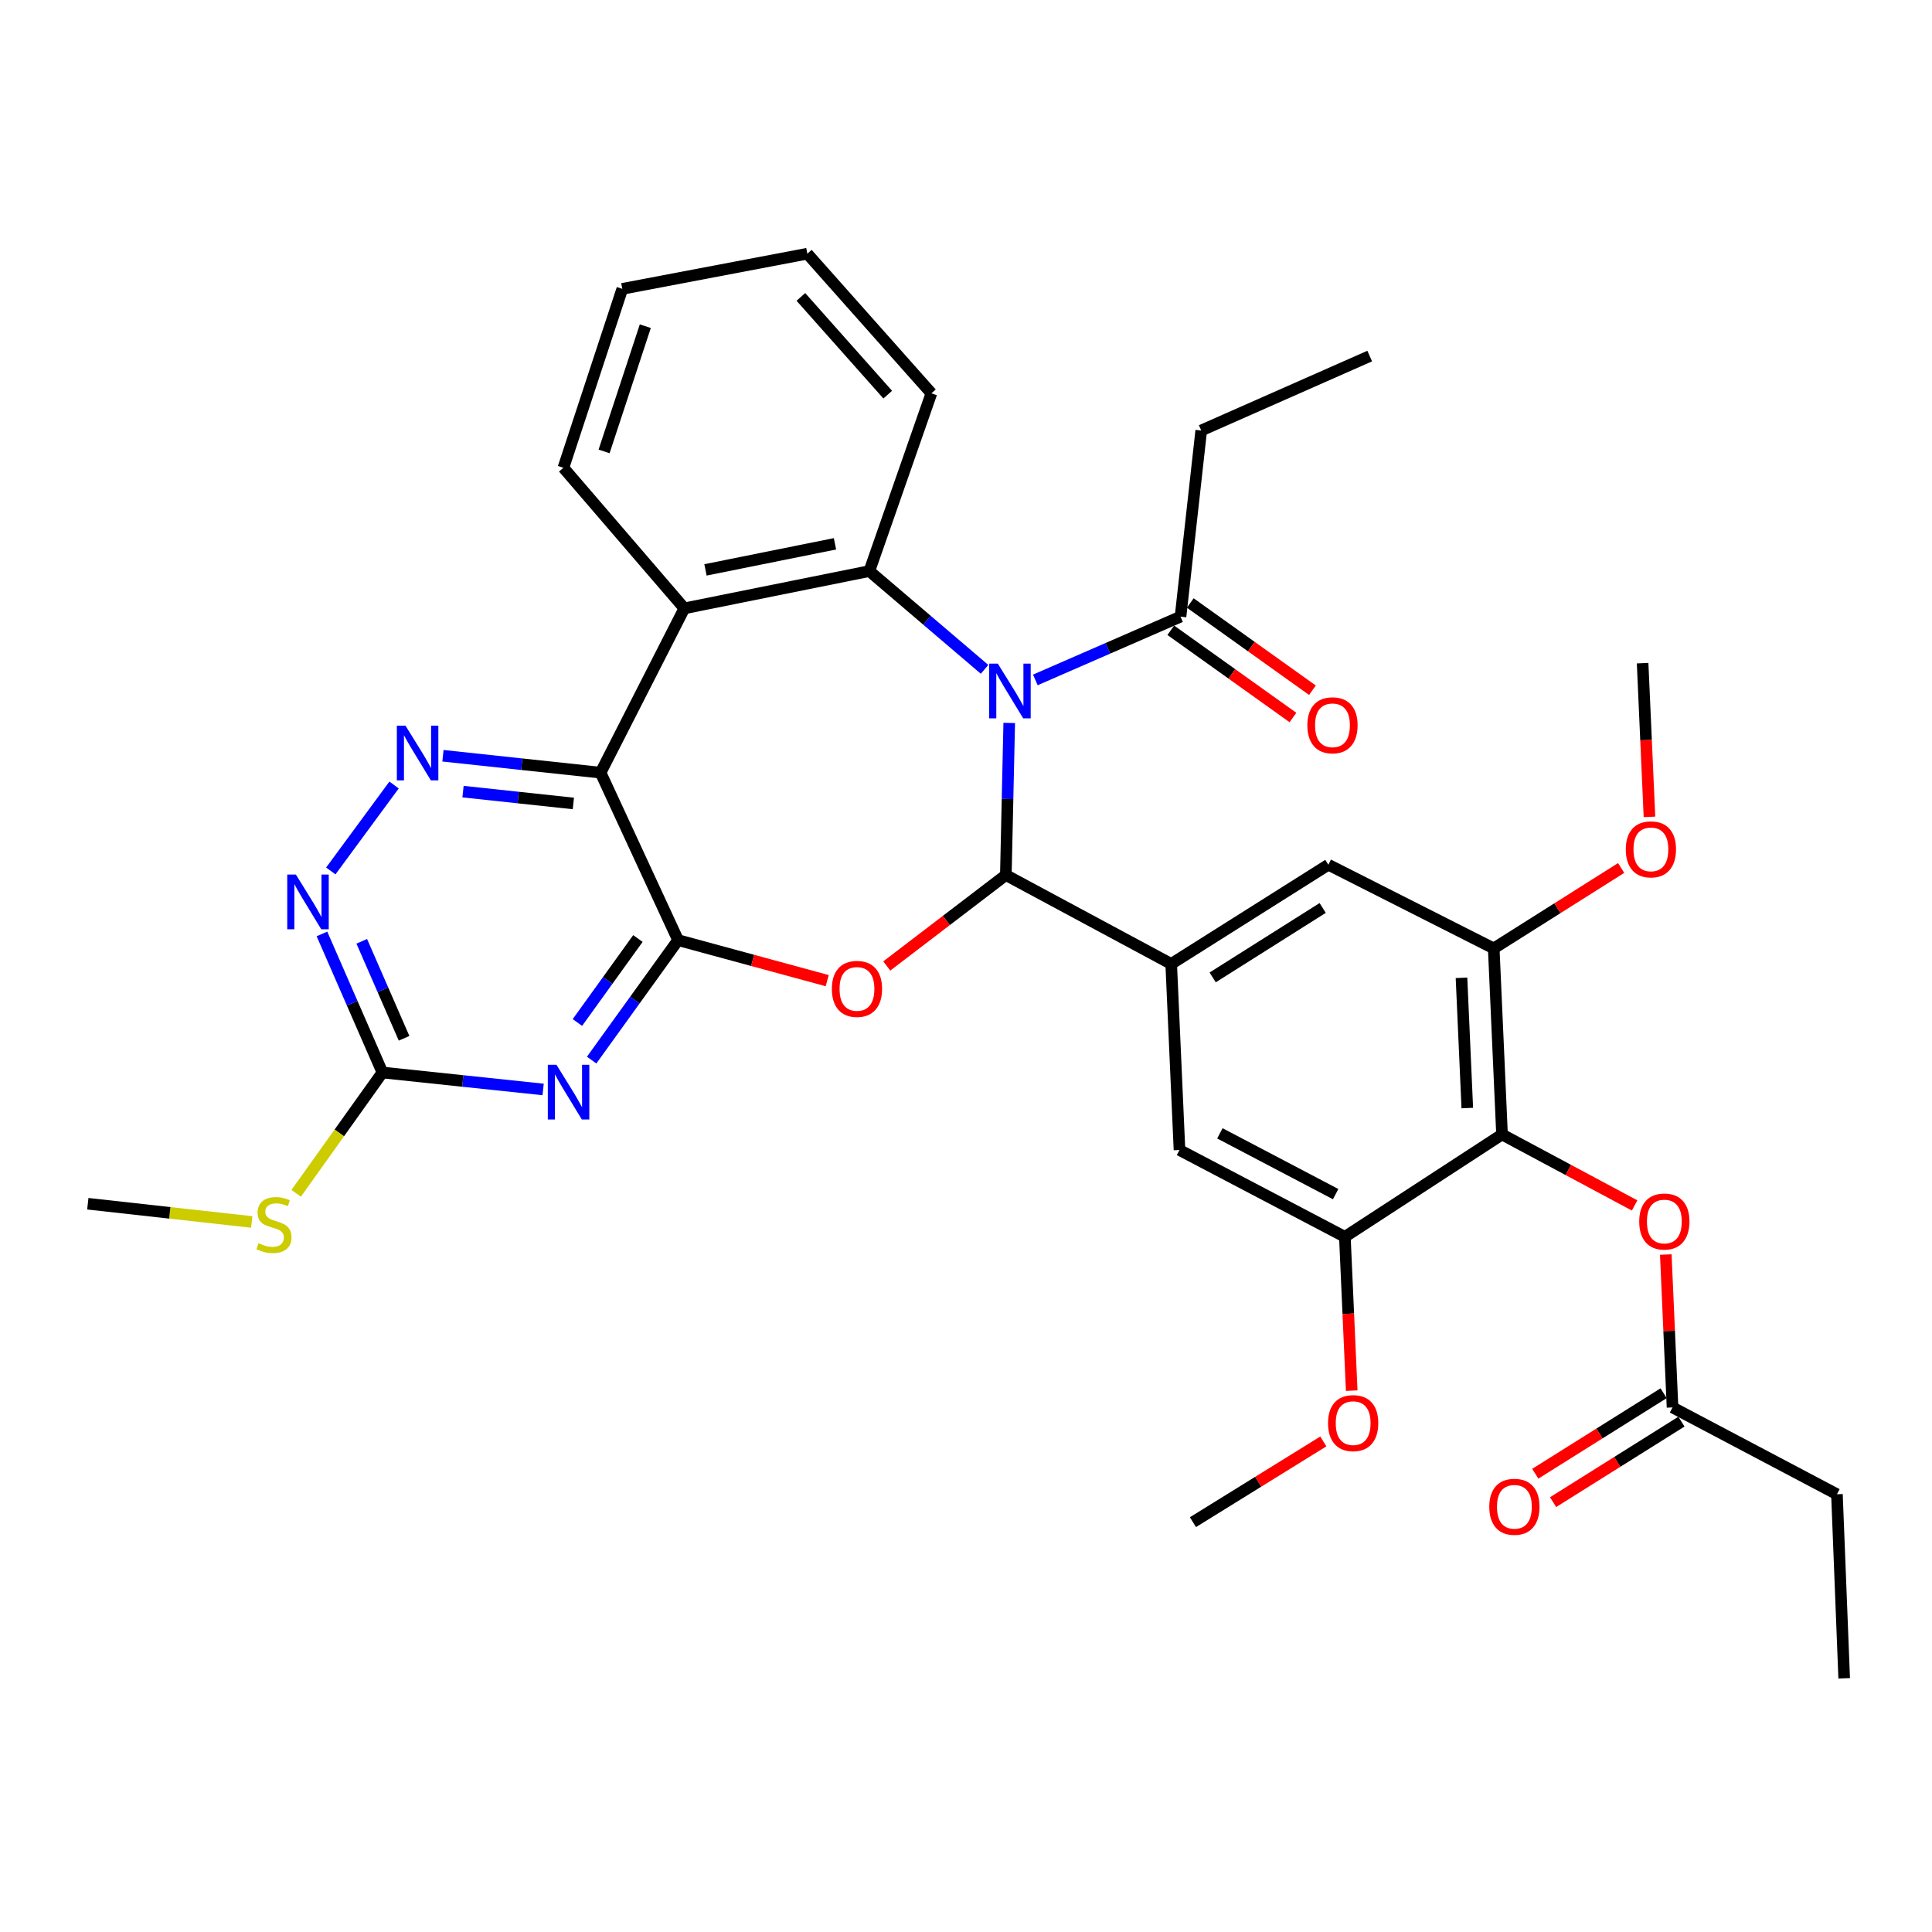 <?xml version='1.0' encoding='iso-8859-1'?>
<svg version='1.1' baseProfile='full'
              xmlns='http://www.w3.org/2000/svg'
                      xmlns:rdkit='http://www.rdkit.org/xml'
                      xmlns:xlink='http://www.w3.org/1999/xlink'
                  xml:space='preserve'
width='1000px' height='1000px' viewBox='0 0 1000 1000'>
<!-- END OF HEADER -->
<rect style='opacity:1.0;fill:#FFFFFF;stroke:none' width='1000' height='1000' x='0' y='0'> </rect>
<path class='bond-0' d='M 522.374,374.198 L 521.498,413.557' style='fill:none;fill-rule:evenodd;stroke:#0000FF;stroke-width:6px;stroke-linecap:butt;stroke-linejoin:miter;stroke-opacity:1' />
<path class='bond-0' d='M 521.498,413.557 L 520.621,452.915' style='fill:none;fill-rule:evenodd;stroke:#000000;stroke-width:6px;stroke-linecap:butt;stroke-linejoin:miter;stroke-opacity:1' />
<path class='bond-4' d='M 509.611,346.456 L 479.793,321.023' style='fill:none;fill-rule:evenodd;stroke:#0000FF;stroke-width:6px;stroke-linecap:butt;stroke-linejoin:miter;stroke-opacity:1' />
<path class='bond-4' d='M 479.793,321.023 L 449.975,295.59' style='fill:none;fill-rule:evenodd;stroke:#000000;stroke-width:6px;stroke-linecap:butt;stroke-linejoin:miter;stroke-opacity:1' />
<path class='bond-11' d='M 535.89,351.926 L 573.465,335.548' style='fill:none;fill-rule:evenodd;stroke:#0000FF;stroke-width:6px;stroke-linecap:butt;stroke-linejoin:miter;stroke-opacity:1' />
<path class='bond-11' d='M 573.465,335.548 L 611.041,319.171' style='fill:none;fill-rule:evenodd;stroke:#000000;stroke-width:6px;stroke-linecap:butt;stroke-linejoin:miter;stroke-opacity:1' />
<path class='bond-2' d='M 520.621,452.915 L 489.805,476.453' style='fill:none;fill-rule:evenodd;stroke:#000000;stroke-width:6px;stroke-linecap:butt;stroke-linejoin:miter;stroke-opacity:1' />
<path class='bond-2' d='M 489.805,476.453 L 458.988,499.99' style='fill:none;fill-rule:evenodd;stroke:#FF0000;stroke-width:6px;stroke-linecap:butt;stroke-linejoin:miter;stroke-opacity:1' />
<path class='bond-8' d='M 520.621,452.915 L 606.211,498.93' style='fill:none;fill-rule:evenodd;stroke:#000000;stroke-width:6px;stroke-linecap:butt;stroke-linejoin:miter;stroke-opacity:1' />
<path class='bond-1' d='M 350.966,486.609 L 389.565,497.098' style='fill:none;fill-rule:evenodd;stroke:#000000;stroke-width:6px;stroke-linecap:butt;stroke-linejoin:miter;stroke-opacity:1' />
<path class='bond-1' d='M 389.565,497.098 L 428.165,507.587' style='fill:none;fill-rule:evenodd;stroke:#FF0000;stroke-width:6px;stroke-linecap:butt;stroke-linejoin:miter;stroke-opacity:1' />
<path class='bond-5' d='M 350.966,486.609 L 328.601,517.656' style='fill:none;fill-rule:evenodd;stroke:#000000;stroke-width:6px;stroke-linecap:butt;stroke-linejoin:miter;stroke-opacity:1' />
<path class='bond-5' d='M 328.601,517.656 L 306.235,548.702' style='fill:none;fill-rule:evenodd;stroke:#0000FF;stroke-width:6px;stroke-linecap:butt;stroke-linejoin:miter;stroke-opacity:1' />
<path class='bond-5' d='M 330.176,485.78 L 314.52,507.513' style='fill:none;fill-rule:evenodd;stroke:#000000;stroke-width:6px;stroke-linecap:butt;stroke-linejoin:miter;stroke-opacity:1' />
<path class='bond-5' d='M 314.52,507.513 L 298.865,529.245' style='fill:none;fill-rule:evenodd;stroke:#0000FF;stroke-width:6px;stroke-linecap:butt;stroke-linejoin:miter;stroke-opacity:1' />
<path class='bond-35' d='M 350.966,486.609 L 310.861,399.93' style='fill:none;fill-rule:evenodd;stroke:#000000;stroke-width:6px;stroke-linecap:butt;stroke-linejoin:miter;stroke-opacity:1' />
<path class='bond-3' d='M 310.861,399.93 L 354.215,314.881' style='fill:none;fill-rule:evenodd;stroke:#000000;stroke-width:6px;stroke-linecap:butt;stroke-linejoin:miter;stroke-opacity:1' />
<path class='bond-7' d='M 310.861,399.93 L 270.067,395.554' style='fill:none;fill-rule:evenodd;stroke:#000000;stroke-width:6px;stroke-linecap:butt;stroke-linejoin:miter;stroke-opacity:1' />
<path class='bond-7' d='M 270.067,395.554 L 229.273,391.177' style='fill:none;fill-rule:evenodd;stroke:#0000FF;stroke-width:6px;stroke-linecap:butt;stroke-linejoin:miter;stroke-opacity:1' />
<path class='bond-7' d='M 296.771,415.871 L 268.216,412.808' style='fill:none;fill-rule:evenodd;stroke:#000000;stroke-width:6px;stroke-linecap:butt;stroke-linejoin:miter;stroke-opacity:1' />
<path class='bond-7' d='M 268.216,412.808 L 239.66,409.744' style='fill:none;fill-rule:evenodd;stroke:#0000FF;stroke-width:6px;stroke-linecap:butt;stroke-linejoin:miter;stroke-opacity:1' />
<path class='bond-6' d='M 449.975,295.59 L 354.215,314.881' style='fill:none;fill-rule:evenodd;stroke:#000000;stroke-width:6px;stroke-linecap:butt;stroke-linejoin:miter;stroke-opacity:1' />
<path class='bond-6' d='M 432.184,281.472 L 365.152,294.976' style='fill:none;fill-rule:evenodd;stroke:#000000;stroke-width:6px;stroke-linecap:butt;stroke-linejoin:miter;stroke-opacity:1' />
<path class='bond-24' d='M 449.975,295.59 L 482.088,203.58' style='fill:none;fill-rule:evenodd;stroke:#000000;stroke-width:6px;stroke-linecap:butt;stroke-linejoin:miter;stroke-opacity:1' />
<path class='bond-10' d='M 281.126,563.898 L 239.533,559.512' style='fill:none;fill-rule:evenodd;stroke:#0000FF;stroke-width:6px;stroke-linecap:butt;stroke-linejoin:miter;stroke-opacity:1' />
<path class='bond-10' d='M 239.533,559.512 L 197.94,555.125' style='fill:none;fill-rule:evenodd;stroke:#000000;stroke-width:6px;stroke-linecap:butt;stroke-linejoin:miter;stroke-opacity:1' />
<path class='bond-25' d='M 354.215,314.881 L 291.618,242.113' style='fill:none;fill-rule:evenodd;stroke:#000000;stroke-width:6px;stroke-linecap:butt;stroke-linejoin:miter;stroke-opacity:1' />
<path class='bond-12' d='M 203.966,406.322 L 171.224,450.798' style='fill:none;fill-rule:evenodd;stroke:#0000FF;stroke-width:6px;stroke-linecap:butt;stroke-linejoin:miter;stroke-opacity:1' />
<path class='bond-15' d='M 606.211,498.93 L 610.501,595.24' style='fill:none;fill-rule:evenodd;stroke:#000000;stroke-width:6px;stroke-linecap:butt;stroke-linejoin:miter;stroke-opacity:1' />
<path class='bond-16' d='M 606.211,498.93 L 687.558,447.584' style='fill:none;fill-rule:evenodd;stroke:#000000;stroke-width:6px;stroke-linecap:butt;stroke-linejoin:miter;stroke-opacity:1' />
<path class='bond-16' d='M 627.675,505.902 L 684.618,469.96' style='fill:none;fill-rule:evenodd;stroke:#000000;stroke-width:6px;stroke-linecap:butt;stroke-linejoin:miter;stroke-opacity:1' />
<path class='bond-9' d='M 777.447,587.199 L 773.157,490.899' style='fill:none;fill-rule:evenodd;stroke:#000000;stroke-width:6px;stroke-linecap:butt;stroke-linejoin:miter;stroke-opacity:1' />
<path class='bond-9' d='M 759.468,573.527 L 756.465,506.117' style='fill:none;fill-rule:evenodd;stroke:#000000;stroke-width:6px;stroke-linecap:butt;stroke-linejoin:miter;stroke-opacity:1' />
<path class='bond-17' d='M 777.447,587.199 L 811.76,605.569' style='fill:none;fill-rule:evenodd;stroke:#000000;stroke-width:6px;stroke-linecap:butt;stroke-linejoin:miter;stroke-opacity:1' />
<path class='bond-17' d='M 811.76,605.569 L 846.073,623.938' style='fill:none;fill-rule:evenodd;stroke:#FF0000;stroke-width:6px;stroke-linecap:butt;stroke-linejoin:miter;stroke-opacity:1' />
<path class='bond-37' d='M 777.447,587.199 L 696.1,640.184' style='fill:none;fill-rule:evenodd;stroke:#000000;stroke-width:6px;stroke-linecap:butt;stroke-linejoin:miter;stroke-opacity:1' />
<path class='bond-21' d='M 197.94,555.125 L 175.619,586.393' style='fill:none;fill-rule:evenodd;stroke:#000000;stroke-width:6px;stroke-linecap:butt;stroke-linejoin:miter;stroke-opacity:1' />
<path class='bond-21' d='M 175.619,586.393 L 153.298,617.66' style='fill:none;fill-rule:evenodd;stroke:#CCCC00;stroke-width:6px;stroke-linecap:butt;stroke-linejoin:miter;stroke-opacity:1' />
<path class='bond-38' d='M 197.94,555.125 L 182.293,519.265' style='fill:none;fill-rule:evenodd;stroke:#000000;stroke-width:6px;stroke-linecap:butt;stroke-linejoin:miter;stroke-opacity:1' />
<path class='bond-38' d='M 182.293,519.265 L 166.646,483.404' style='fill:none;fill-rule:evenodd;stroke:#0000FF;stroke-width:6px;stroke-linecap:butt;stroke-linejoin:miter;stroke-opacity:1' />
<path class='bond-38' d='M 209.151,537.427 L 198.198,512.325' style='fill:none;fill-rule:evenodd;stroke:#000000;stroke-width:6px;stroke-linecap:butt;stroke-linejoin:miter;stroke-opacity:1' />
<path class='bond-38' d='M 198.198,512.325 L 187.245,487.223' style='fill:none;fill-rule:evenodd;stroke:#0000FF;stroke-width:6px;stroke-linecap:butt;stroke-linejoin:miter;stroke-opacity:1' />
<path class='bond-19' d='M 605.999,326.232 L 637.615,348.807' style='fill:none;fill-rule:evenodd;stroke:#000000;stroke-width:6px;stroke-linecap:butt;stroke-linejoin:miter;stroke-opacity:1' />
<path class='bond-19' d='M 637.615,348.807 L 669.231,371.381' style='fill:none;fill-rule:evenodd;stroke:#FF0000;stroke-width:6px;stroke-linecap:butt;stroke-linejoin:miter;stroke-opacity:1' />
<path class='bond-19' d='M 616.083,312.11 L 647.699,334.684' style='fill:none;fill-rule:evenodd;stroke:#000000;stroke-width:6px;stroke-linecap:butt;stroke-linejoin:miter;stroke-opacity:1' />
<path class='bond-19' d='M 647.699,334.684 L 679.315,357.259' style='fill:none;fill-rule:evenodd;stroke:#FF0000;stroke-width:6px;stroke-linecap:butt;stroke-linejoin:miter;stroke-opacity:1' />
<path class='bond-26' d='M 611.041,319.171 L 621.751,222.823' style='fill:none;fill-rule:evenodd;stroke:#000000;stroke-width:6px;stroke-linecap:butt;stroke-linejoin:miter;stroke-opacity:1' />
<path class='bond-13' d='M 696.1,640.184 L 610.501,595.24' style='fill:none;fill-rule:evenodd;stroke:#000000;stroke-width:6px;stroke-linecap:butt;stroke-linejoin:miter;stroke-opacity:1' />
<path class='bond-13' d='M 691.327,618.078 L 631.408,586.617' style='fill:none;fill-rule:evenodd;stroke:#000000;stroke-width:6px;stroke-linecap:butt;stroke-linejoin:miter;stroke-opacity:1' />
<path class='bond-22' d='M 696.1,640.184 L 697.872,679.988' style='fill:none;fill-rule:evenodd;stroke:#000000;stroke-width:6px;stroke-linecap:butt;stroke-linejoin:miter;stroke-opacity:1' />
<path class='bond-22' d='M 697.872,679.988 L 699.645,719.792' style='fill:none;fill-rule:evenodd;stroke:#FF0000;stroke-width:6px;stroke-linecap:butt;stroke-linejoin:miter;stroke-opacity:1' />
<path class='bond-14' d='M 773.157,490.899 L 687.558,447.584' style='fill:none;fill-rule:evenodd;stroke:#000000;stroke-width:6px;stroke-linecap:butt;stroke-linejoin:miter;stroke-opacity:1' />
<path class='bond-23' d='M 773.157,490.899 L 806.128,470.084' style='fill:none;fill-rule:evenodd;stroke:#000000;stroke-width:6px;stroke-linecap:butt;stroke-linejoin:miter;stroke-opacity:1' />
<path class='bond-23' d='M 806.128,470.084 L 839.1,449.269' style='fill:none;fill-rule:evenodd;stroke:#FF0000;stroke-width:6px;stroke-linecap:butt;stroke-linejoin:miter;stroke-opacity:1' />
<path class='bond-18' d='M 862.212,649.343 L 863.955,688.913' style='fill:none;fill-rule:evenodd;stroke:#FF0000;stroke-width:6px;stroke-linecap:butt;stroke-linejoin:miter;stroke-opacity:1' />
<path class='bond-18' d='M 863.955,688.913 L 865.698,728.483' style='fill:none;fill-rule:evenodd;stroke:#000000;stroke-width:6px;stroke-linecap:butt;stroke-linejoin:miter;stroke-opacity:1' />
<path class='bond-20' d='M 861.087,721.133 L 827.87,741.97' style='fill:none;fill-rule:evenodd;stroke:#000000;stroke-width:6px;stroke-linecap:butt;stroke-linejoin:miter;stroke-opacity:1' />
<path class='bond-20' d='M 827.87,741.97 L 794.653,762.808' style='fill:none;fill-rule:evenodd;stroke:#FF0000;stroke-width:6px;stroke-linecap:butt;stroke-linejoin:miter;stroke-opacity:1' />
<path class='bond-20' d='M 870.308,735.833 L 837.092,756.67' style='fill:none;fill-rule:evenodd;stroke:#000000;stroke-width:6px;stroke-linecap:butt;stroke-linejoin:miter;stroke-opacity:1' />
<path class='bond-20' d='M 837.092,756.67 L 803.875,777.508' style='fill:none;fill-rule:evenodd;stroke:#FF0000;stroke-width:6px;stroke-linecap:butt;stroke-linejoin:miter;stroke-opacity:1' />
<path class='bond-27' d='M 865.698,728.483 L 950.795,773.427' style='fill:none;fill-rule:evenodd;stroke:#000000;stroke-width:6px;stroke-linecap:butt;stroke-linejoin:miter;stroke-opacity:1' />
<path class='bond-28' d='M 130.299,632.485 L 87.877,627.769' style='fill:none;fill-rule:evenodd;stroke:#CCCC00;stroke-width:6px;stroke-linecap:butt;stroke-linejoin:miter;stroke-opacity:1' />
<path class='bond-28' d='M 87.877,627.769 L 45.455,623.053' style='fill:none;fill-rule:evenodd;stroke:#000000;stroke-width:6px;stroke-linecap:butt;stroke-linejoin:miter;stroke-opacity:1' />
<path class='bond-29' d='M 684.951,746.082 L 651.206,766.975' style='fill:none;fill-rule:evenodd;stroke:#FF0000;stroke-width:6px;stroke-linecap:butt;stroke-linejoin:miter;stroke-opacity:1' />
<path class='bond-29' d='M 651.206,766.975 L 617.461,787.869' style='fill:none;fill-rule:evenodd;stroke:#000000;stroke-width:6px;stroke-linecap:butt;stroke-linejoin:miter;stroke-opacity:1' />
<path class='bond-30' d='M 853.759,422.814 L 851.987,383.034' style='fill:none;fill-rule:evenodd;stroke:#FF0000;stroke-width:6px;stroke-linecap:butt;stroke-linejoin:miter;stroke-opacity:1' />
<path class='bond-30' d='M 851.987,383.034 L 850.215,343.253' style='fill:none;fill-rule:evenodd;stroke:#000000;stroke-width:6px;stroke-linecap:butt;stroke-linejoin:miter;stroke-opacity:1' />
<path class='bond-31' d='M 482.088,203.58 L 417.872,131.314' style='fill:none;fill-rule:evenodd;stroke:#000000;stroke-width:6px;stroke-linecap:butt;stroke-linejoin:miter;stroke-opacity:1' />
<path class='bond-31' d='M 459.484,204.267 L 414.532,153.681' style='fill:none;fill-rule:evenodd;stroke:#000000;stroke-width:6px;stroke-linecap:butt;stroke-linejoin:miter;stroke-opacity:1' />
<path class='bond-36' d='M 291.618,242.113 L 322.102,149.515' style='fill:none;fill-rule:evenodd;stroke:#000000;stroke-width:6px;stroke-linecap:butt;stroke-linejoin:miter;stroke-opacity:1' />
<path class='bond-36' d='M 312.674,233.65 L 334.012,168.831' style='fill:none;fill-rule:evenodd;stroke:#000000;stroke-width:6px;stroke-linecap:butt;stroke-linejoin:miter;stroke-opacity:1' />
<path class='bond-32' d='M 621.751,222.823 L 708.96,184.299' style='fill:none;fill-rule:evenodd;stroke:#000000;stroke-width:6px;stroke-linecap:butt;stroke-linejoin:miter;stroke-opacity:1' />
<path class='bond-34' d='M 950.795,773.427 L 954.545,868.686' style='fill:none;fill-rule:evenodd;stroke:#000000;stroke-width:6px;stroke-linecap:butt;stroke-linejoin:miter;stroke-opacity:1' />
<path class='bond-33' d='M 417.872,131.314 L 322.102,149.515' style='fill:none;fill-rule:evenodd;stroke:#000000;stroke-width:6px;stroke-linecap:butt;stroke-linejoin:miter;stroke-opacity:1' />
<path  class='atom-0' d='M 516.482 343.496
L 525.762 358.496
Q 526.682 359.976, 528.162 362.656
Q 529.642 365.336, 529.722 365.496
L 529.722 343.496
L 533.482 343.496
L 533.482 371.816
L 529.602 371.816
L 519.642 355.416
Q 518.482 353.496, 517.242 351.296
Q 516.042 349.096, 515.682 348.416
L 515.682 371.816
L 512.002 371.816
L 512.002 343.496
L 516.482 343.496
' fill='#0000FF'/>
<path  class='atom-3' d='M 430.564 511.851
Q 430.564 505.051, 433.924 501.251
Q 437.284 497.451, 443.564 497.451
Q 449.844 497.451, 453.204 501.251
Q 456.564 505.051, 456.564 511.851
Q 456.564 518.731, 453.164 522.651
Q 449.764 526.531, 443.564 526.531
Q 437.324 526.531, 433.924 522.651
Q 430.564 518.771, 430.564 511.851
M 443.564 523.331
Q 447.884 523.331, 450.204 520.451
Q 452.564 517.531, 452.564 511.851
Q 452.564 506.291, 450.204 503.491
Q 447.884 500.651, 443.564 500.651
Q 439.244 500.651, 436.884 503.451
Q 434.564 506.251, 434.564 511.851
Q 434.564 517.571, 436.884 520.451
Q 439.244 523.331, 443.564 523.331
' fill='#FF0000'/>
<path  class='atom-6' d='M 288.029 551.126
L 297.309 566.126
Q 298.229 567.606, 299.709 570.286
Q 301.189 572.966, 301.269 573.126
L 301.269 551.126
L 305.029 551.126
L 305.029 579.446
L 301.149 579.446
L 291.189 563.046
Q 290.029 561.126, 288.789 558.926
Q 287.589 556.726, 287.229 556.046
L 287.229 579.446
L 283.549 579.446
L 283.549 551.126
L 288.029 551.126
' fill='#0000FF'/>
<path  class='atom-8' d='M 209.891 375.609
L 219.171 390.609
Q 220.091 392.089, 221.571 394.769
Q 223.051 397.449, 223.131 397.609
L 223.131 375.609
L 226.891 375.609
L 226.891 403.929
L 223.011 403.929
L 213.051 387.529
Q 211.891 385.609, 210.651 383.409
Q 209.451 381.209, 209.091 380.529
L 209.091 403.929
L 205.411 403.929
L 205.411 375.609
L 209.891 375.609
' fill='#0000FF'/>
<path  class='atom-13' d='M 153.156 452.676
L 162.436 467.676
Q 163.356 469.156, 164.836 471.836
Q 166.316 474.516, 166.396 474.676
L 166.396 452.676
L 170.156 452.676
L 170.156 480.996
L 166.276 480.996
L 156.316 464.596
Q 155.156 462.676, 153.916 460.476
Q 152.716 458.276, 152.356 457.596
L 152.356 480.996
L 148.676 480.996
L 148.676 452.676
L 153.156 452.676
' fill='#0000FF'/>
<path  class='atom-18' d='M 848.456 632.253
Q 848.456 625.453, 851.816 621.653
Q 855.176 617.853, 861.456 617.853
Q 867.736 617.853, 871.096 621.653
Q 874.456 625.453, 874.456 632.253
Q 874.456 639.133, 871.056 643.053
Q 867.656 646.933, 861.456 646.933
Q 855.216 646.933, 851.816 643.053
Q 848.456 639.173, 848.456 632.253
M 861.456 643.733
Q 865.776 643.733, 868.096 640.853
Q 870.456 637.933, 870.456 632.253
Q 870.456 626.693, 868.096 623.893
Q 865.776 621.053, 861.456 621.053
Q 857.136 621.053, 854.776 623.853
Q 852.456 626.653, 852.456 632.253
Q 852.456 637.973, 854.776 640.853
Q 857.136 643.733, 861.456 643.733
' fill='#FF0000'/>
<path  class='atom-20' d='M 676.689 375.408
Q 676.689 368.608, 680.049 364.808
Q 683.409 361.008, 689.689 361.008
Q 695.969 361.008, 699.329 364.808
Q 702.689 368.608, 702.689 375.408
Q 702.689 382.288, 699.289 386.208
Q 695.889 390.088, 689.689 390.088
Q 683.449 390.088, 680.049 386.208
Q 676.689 382.328, 676.689 375.408
M 689.689 386.888
Q 694.009 386.888, 696.329 384.008
Q 698.689 381.088, 698.689 375.408
Q 698.689 369.848, 696.329 367.048
Q 694.009 364.208, 689.689 364.208
Q 685.369 364.208, 683.009 367.008
Q 680.689 369.808, 680.689 375.408
Q 680.689 381.128, 683.009 384.008
Q 685.369 386.888, 689.689 386.888
' fill='#FF0000'/>
<path  class='atom-21' d='M 770.849 779.909
Q 770.849 773.109, 774.209 769.309
Q 777.569 765.509, 783.849 765.509
Q 790.129 765.509, 793.489 769.309
Q 796.849 773.109, 796.849 779.909
Q 796.849 786.789, 793.449 790.709
Q 790.049 794.589, 783.849 794.589
Q 777.609 794.589, 774.209 790.709
Q 770.849 786.829, 770.849 779.909
M 783.849 791.389
Q 788.169 791.389, 790.489 788.509
Q 792.849 785.589, 792.849 779.909
Q 792.849 774.349, 790.489 771.549
Q 788.169 768.709, 783.849 768.709
Q 779.529 768.709, 777.169 771.509
Q 774.849 774.309, 774.849 779.909
Q 774.849 785.629, 777.169 788.509
Q 779.529 791.389, 783.849 791.389
' fill='#FF0000'/>
<path  class='atom-22' d='M 133.803 643.484
Q 134.123 643.604, 135.443 644.164
Q 136.763 644.724, 138.203 645.084
Q 139.683 645.404, 141.123 645.404
Q 143.803 645.404, 145.363 644.124
Q 146.923 642.804, 146.923 640.524
Q 146.923 638.964, 146.123 638.004
Q 145.363 637.044, 144.163 636.524
Q 142.963 636.004, 140.963 635.404
Q 138.443 634.644, 136.923 633.924
Q 135.443 633.204, 134.363 631.684
Q 133.323 630.164, 133.323 627.604
Q 133.323 624.044, 135.723 621.844
Q 138.163 619.644, 142.963 619.644
Q 146.243 619.644, 149.963 621.204
L 149.043 624.284
Q 145.643 622.884, 143.083 622.884
Q 140.323 622.884, 138.803 624.044
Q 137.283 625.164, 137.323 627.124
Q 137.323 628.644, 138.083 629.564
Q 138.883 630.484, 140.003 631.004
Q 141.163 631.524, 143.083 632.124
Q 145.643 632.924, 147.163 633.724
Q 148.683 634.524, 149.763 636.164
Q 150.883 637.764, 150.883 640.524
Q 150.883 644.444, 148.243 646.564
Q 145.643 648.644, 141.283 648.644
Q 138.763 648.644, 136.843 648.084
Q 134.963 647.564, 132.723 646.644
L 133.803 643.484
' fill='#CCCC00'/>
<path  class='atom-23' d='M 687.39 736.603
Q 687.39 729.803, 690.75 726.003
Q 694.11 722.203, 700.39 722.203
Q 706.67 722.203, 710.03 726.003
Q 713.39 729.803, 713.39 736.603
Q 713.39 743.483, 709.99 747.403
Q 706.59 751.283, 700.39 751.283
Q 694.15 751.283, 690.75 747.403
Q 687.39 743.523, 687.39 736.603
M 700.39 748.083
Q 704.71 748.083, 707.03 745.203
Q 709.39 742.283, 709.39 736.603
Q 709.39 731.043, 707.03 728.243
Q 704.71 725.403, 700.39 725.403
Q 696.07 725.403, 693.71 728.203
Q 691.39 731.003, 691.39 736.603
Q 691.39 742.323, 693.71 745.203
Q 696.07 748.083, 700.39 748.083
' fill='#FF0000'/>
<path  class='atom-24' d='M 841.505 439.624
Q 841.505 432.824, 844.865 429.024
Q 848.225 425.224, 854.505 425.224
Q 860.785 425.224, 864.145 429.024
Q 867.505 432.824, 867.505 439.624
Q 867.505 446.504, 864.105 450.424
Q 860.705 454.304, 854.505 454.304
Q 848.265 454.304, 844.865 450.424
Q 841.505 446.544, 841.505 439.624
M 854.505 451.104
Q 858.825 451.104, 861.145 448.224
Q 863.505 445.304, 863.505 439.624
Q 863.505 434.064, 861.145 431.264
Q 858.825 428.424, 854.505 428.424
Q 850.185 428.424, 847.825 431.224
Q 845.505 434.024, 845.505 439.624
Q 845.505 445.344, 847.825 448.224
Q 850.185 451.104, 854.505 451.104
' fill='#FF0000'/>
</svg>
